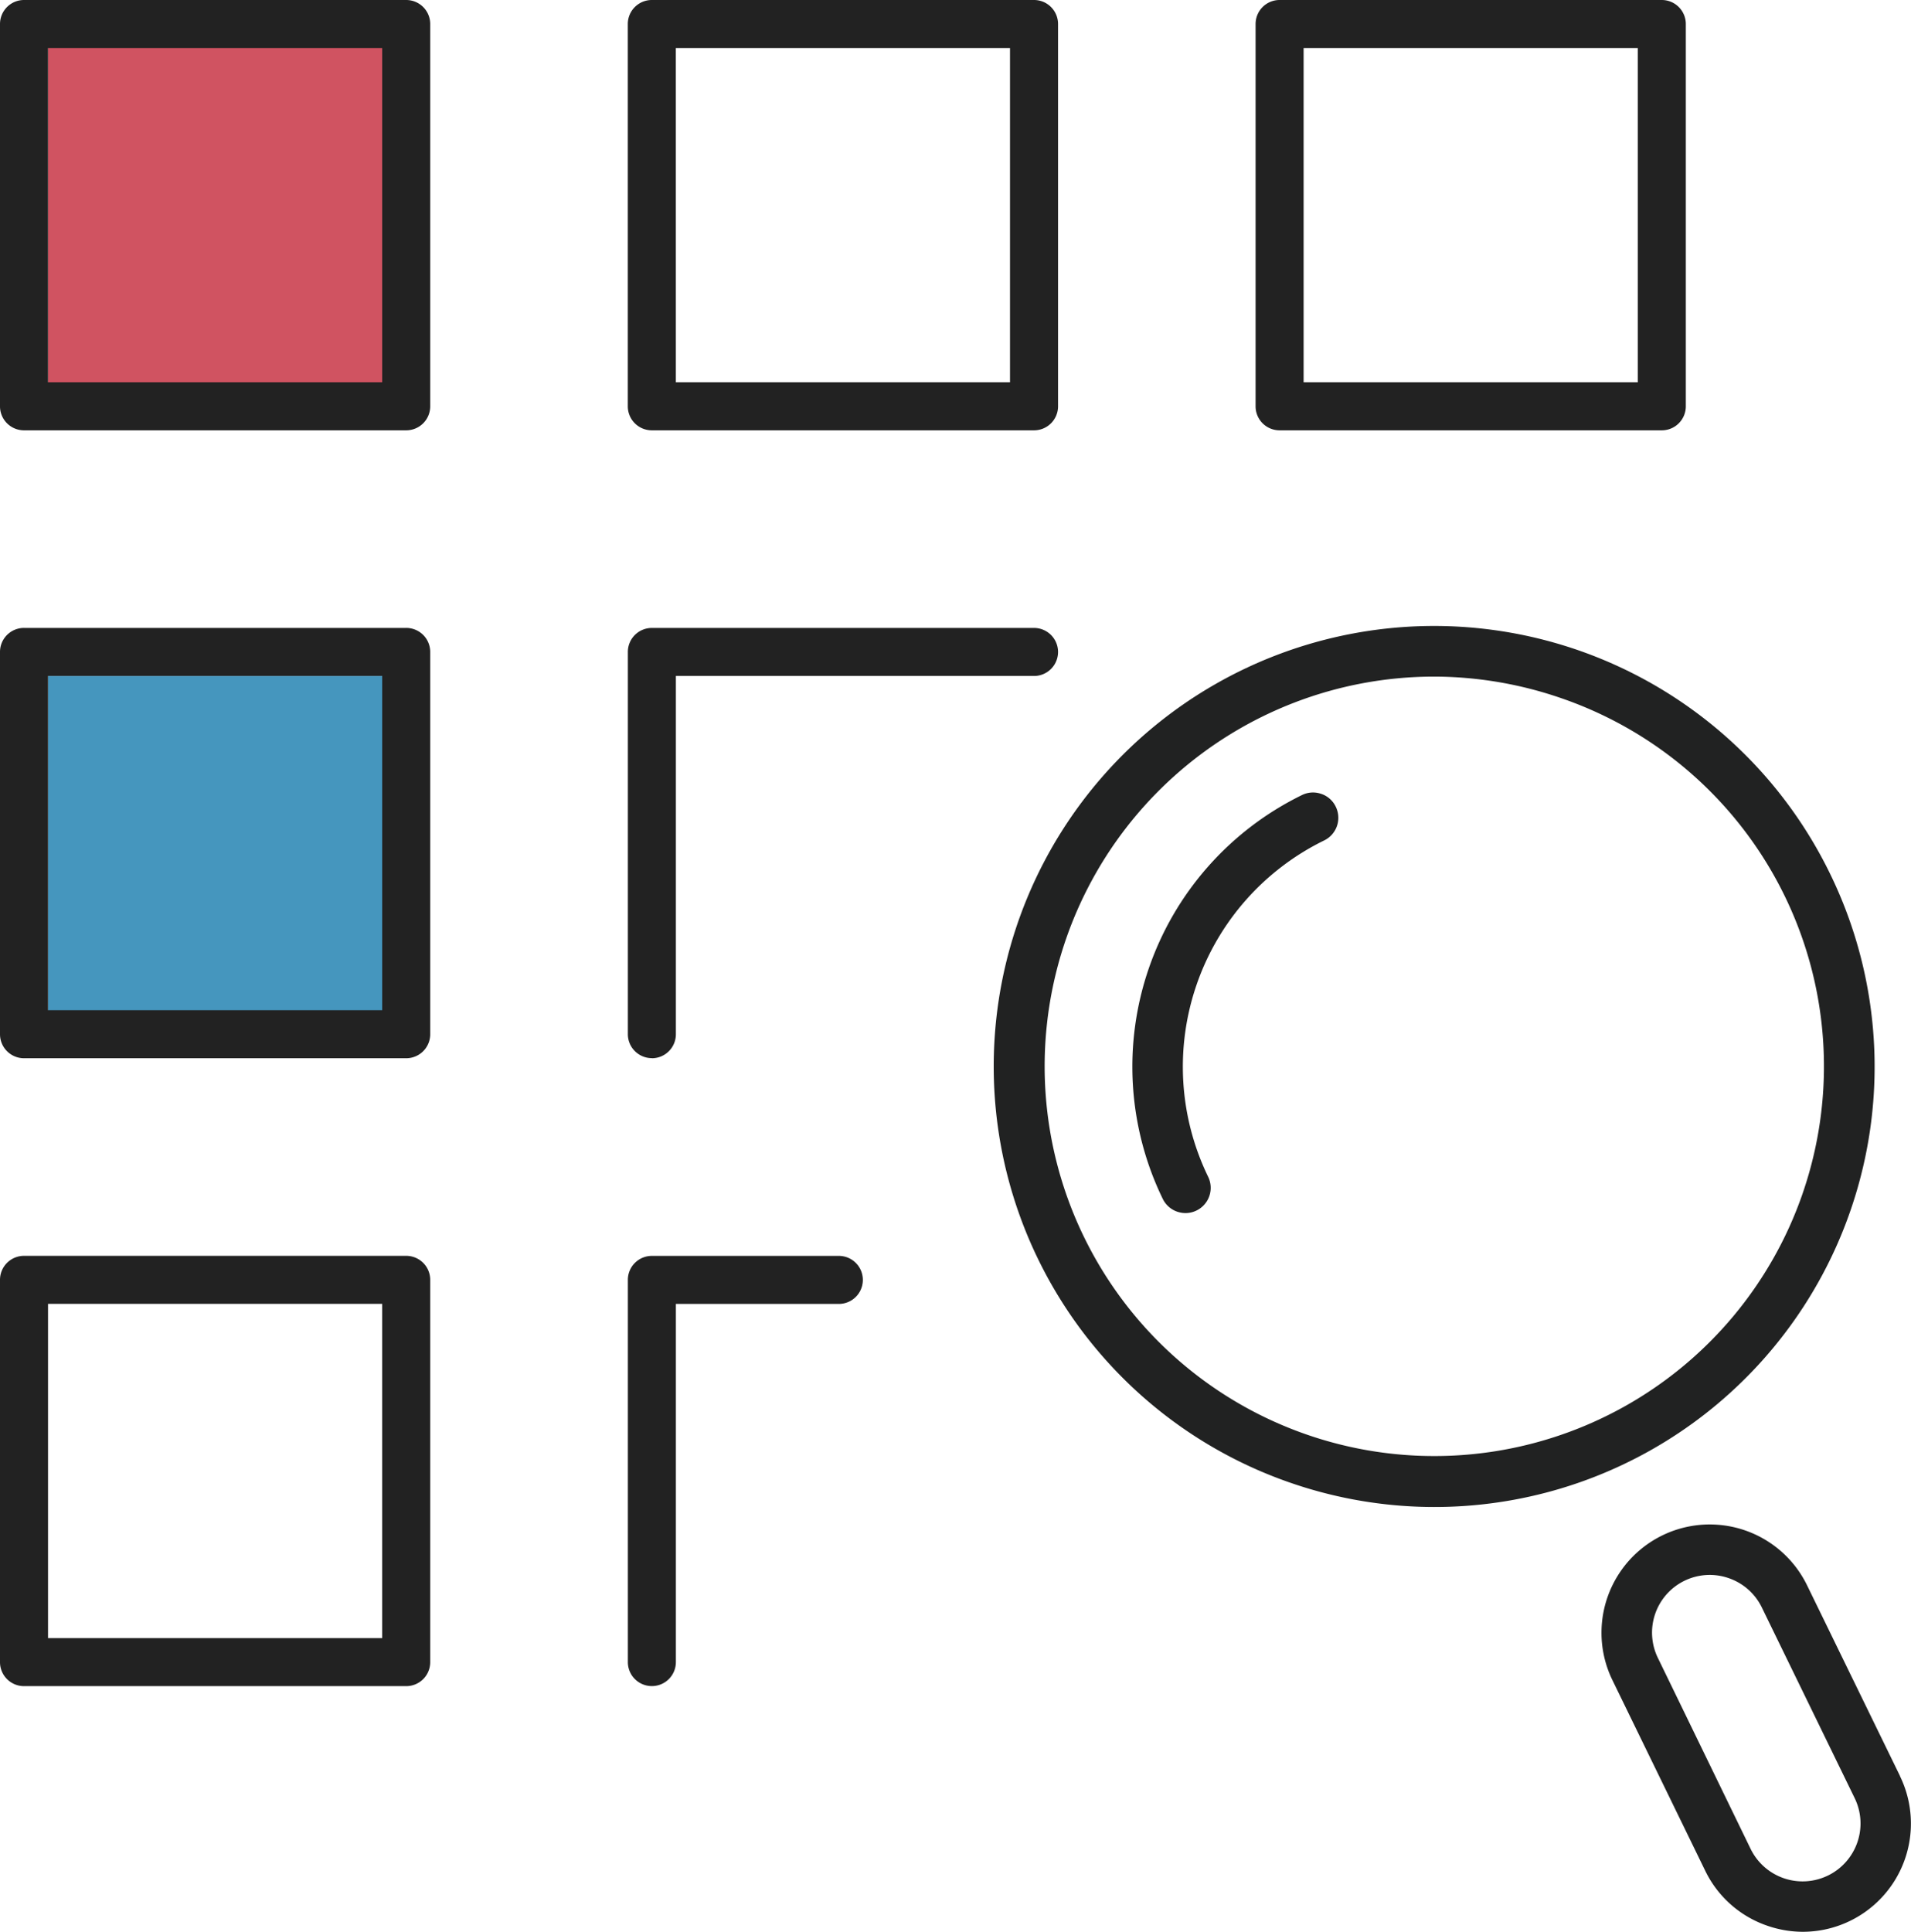 <svg xmlns="http://www.w3.org/2000/svg" xmlns:xlink="http://www.w3.org/1999/xlink" width="76.881" height="77.703" viewBox="0 0 76.881 77.703"><defs><clipPath id="a"><rect width="76.881" height="77.703" transform="translate(0 0)" fill="none"/></clipPath></defs><g transform="translate(0 0)"><rect width="14.639" height="14.02" transform="translate(1.932 27.189)" fill="#4596be"/><rect width="14.245" height="14.245" transform="translate(1.932 1.132)" fill="#d05361"/><g clip-path="url(#a)"><path d="M41.6,17.309H26.223a.965.965,0,0,1-.966-.966V.966A.966.966,0,0,1,26.223,0H41.6a.966.966,0,0,1,.966.966V16.343a.965.965,0,0,1-.966.966m-14.41-1.932H40.633V1.932H27.189Z" fill="#222"/><path d="M66.855,17.309H51.479a.965.965,0,0,1-.966-.966V.966A.966.966,0,0,1,51.479,0H66.855a.967.967,0,0,1,.967.966V16.343a.966.966,0,0,1-.967.966m-14.41-1.932H65.889V1.932H52.445Z" fill="#222"/><path d="M16.342,42.566H.966A.966.966,0,0,1,0,41.6V26.223a.965.965,0,0,1,.966-.966H16.342a.965.965,0,0,1,.966.966V41.6a.966.966,0,0,1-.966.966M1.932,40.634H15.376V27.189H1.932Z" fill="#222"/><path d="M26.225,42.562a.965.965,0,0,1-.966-.966V26.224a.965.965,0,0,1,.966-.966H41.6a.966.966,0,0,1,0,1.932H27.191V41.6a.965.965,0,0,1-.966.966" fill="#222"/><path d="M26.225,67.82a.965.965,0,0,1-.966-.966V51.482a.965.965,0,0,1,.966-.966h7.522a.966.966,0,0,1,0,1.932H27.191V66.854a.965.965,0,0,1-.966.966" fill="#222"/><path d="M16.342,67.822H.966A.965.965,0,0,1,0,66.856V51.48a.965.965,0,0,1,.966-.966H16.342a.965.965,0,0,1,.966.966V66.856a.965.965,0,0,1-.966.966M1.932,65.89H15.376V52.446H1.932Z" fill="#222"/><path d="M16.342,17.309H.966A.965.965,0,0,1,0,16.343V.966A.966.966,0,0,1,.966,0H16.342a.966.966,0,0,1,.966.966V16.343a.965.965,0,0,1-.966.966M1.932,15.377H15.376V1.932H1.932Z" fill="#222"/><path d="M73.625,35.145a17.716,17.716,0,1,0-21.7,24.5,17.708,17.708,0,0,0,21.7-24.5m-1.107,12.87a15.676,15.676,0,1,1-14.847-20.8,15.735,15.735,0,0,1,5.139.868h0a15.66,15.66,0,0,1,9.707,19.933" fill="#212222"/><path d="M53.155,31.933a1,1,0,0,0-.776.047,12.161,12.161,0,0,0-5.6,16.243,1.012,1.012,0,0,0,.582.515,1.027,1.027,0,0,0,.331.056,1.015,1.015,0,0,0,.912-1.461,10.131,10.131,0,0,1,4.667-13.527,1.013,1.013,0,0,0,.468-1.357,1,1,0,0,0-.581-.516" fill="#212222"/><path d="M76.441,71.441,72.7,63.767a4.355,4.355,0,0,0-7.831,3.814l3.737,7.674a4.331,4.331,0,0,0,2.5,2.206,4.389,4.389,0,0,0,1.431.242,4.353,4.353,0,0,0,3.9-6.262m-2.9,4a2.327,2.327,0,0,1-3.108-1.072L66.7,66.692a2.321,2.321,0,0,1,2.847-3.214h0a2.316,2.316,0,0,1,1.332,1.178l3.738,7.674a2.33,2.33,0,0,1-1.072,3.108" fill="#212222"/></g></g></svg>